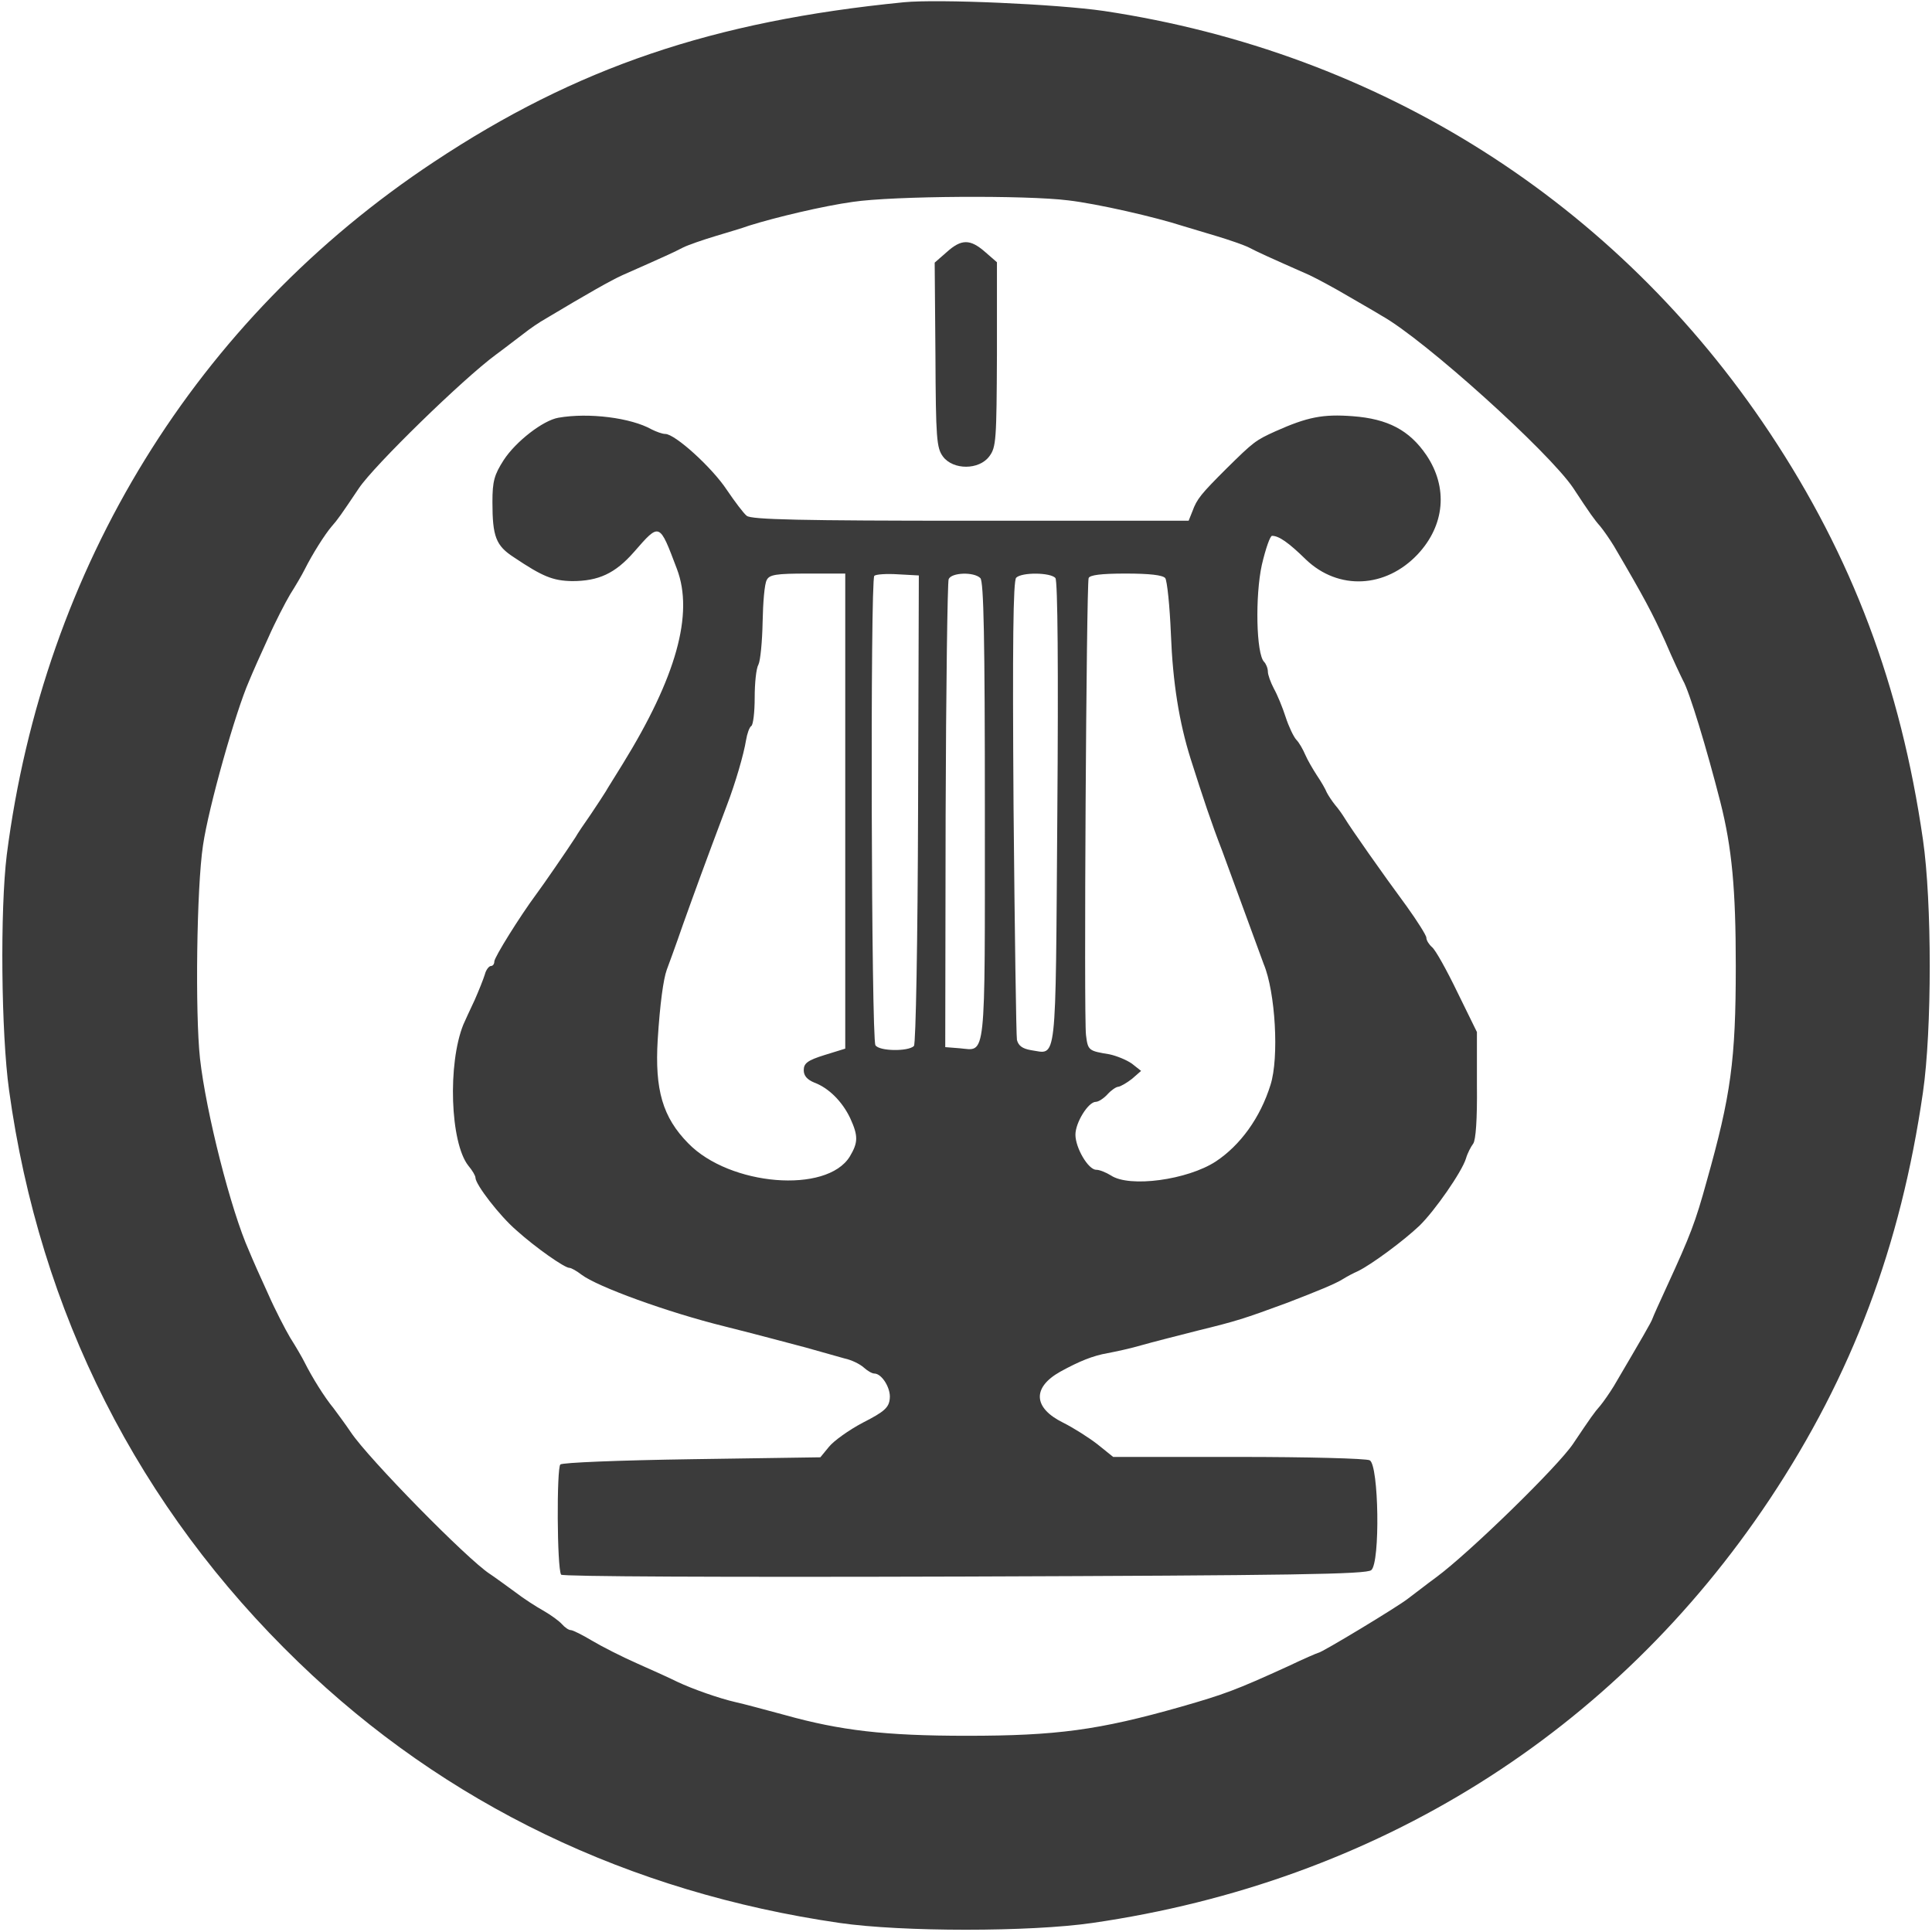 <?xml version="1.0" standalone="no"?>
<!DOCTYPE svg PUBLIC "-//W3C//DTD SVG 20010904//EN"
 "http://www.w3.org/TR/2001/REC-SVG-20010904/DTD/svg10.dtd">
<svg version="1.0" xmlns="http://www.w3.org/2000/svg"
 width="512pt" height="512pt" viewBox="0 0 512 512"
 preserveAspectRatio="xMidYMid meet">
<g transform="translate(0,512) scale(0.1,-0.1)"
fill="#3b3b3b" stroke="none">
<path d="M2395 5114 c-506 -50 -868 -173 -1245 -423 -630 -417 -1034 -1073
-1132 -1836 -18 -146 -15 -473 6 -624 81 -589 343 -1107 767 -1516 389 -376
876 -610 1434 -691 165 -24 505 -24 670 0 753 109 1383 504 1795 1123 218 328
347 670 406 1078 24 165 24 505 0 670 -59 408 -188 750 -406 1078 -406 611
-1032 1008 -1765 1118 -124 18 -438 32 -530 23z m436 -525 c77 -9 230 -44 304
-68 17 -5 57 -17 90 -27 33 -10 71 -23 85 -30 23 -12 49 -24 160 -73 19 -9 66
-34 103 -56 38 -22 78 -45 89 -52 113 -63 443 -361 507 -456 44 -67 56 -84 72
-102 9 -11 25 -34 36 -52 81 -138 102 -178 136 -253 20 -47 42 -93 47 -103 17
-29 63 -181 99 -322 31 -122 41 -232 41 -435 0 -250 -13 -343 -77 -570 -30
-109 -43 -143 -106 -280 -19 -41 -36 -79 -38 -85 -3 -9 -25 -47 -102 -178 -11
-18 -27 -41 -36 -52 -16 -18 -25 -31 -72 -101 -40 -60 -276 -290 -363 -354
-26 -19 -59 -45 -74 -56 -26 -21 -230 -144 -238 -144 -2 0 -39 -16 -81 -36
-138 -63 -168 -74 -283 -107 -218 -62 -330 -77 -568 -77 -217 0 -335 14 -482
55 -52 14 -111 30 -130 34 -44 10 -115 35 -155 54 -16 8 -64 30 -105 48 -41
18 -96 46 -121 61 -25 15 -51 28 -56 28 -6 0 -16 7 -24 16 -7 8 -29 24 -48 35
-20 11 -54 33 -76 50 -22 16 -52 38 -67 48 -60 39 -321 305 -368 375 -14 21
-35 49 -46 64 -24 29 -57 82 -77 122 -7 14 -24 43 -38 65 -13 22 -40 74 -58
115 -19 41 -42 93 -51 115 -48 107 -114 367 -130 510 -13 120 -9 453 8 565 15
102 86 353 122 435 9 22 32 74 51 115 18 41 45 93 58 115 14 22 31 51 38 65
21 42 54 94 72 115 16 18 25 31 72 101 40 60 276 290 363 354 26 19 59 45 74
56 15 12 41 30 59 40 112 67 172 101 203 115 111 49 137 61 160 73 14 7 52 20
85 30 33 10 74 22 90 28 70 22 196 52 275 63 108 16 460 18 571 4z"/>
<path d="M2509 4452 l-32 -28 2 -245 c1 -221 3 -246 20 -269 27 -36 96 -36
123 1 18 24 19 44 20 270 l0 244 -31 27 c-40 35 -63 35 -102 0z"/>
<path d="M1480 4013 c-41 -7 -113 -63 -145 -112 -25 -39 -30 -56 -30 -111 0
-92 9 -116 57 -147 76 -51 103 -62 154 -63 70 0 114 20 164 77 69 79 67 79
114 -45 45 -119 -2 -287 -144 -517 -19 -31 -40 -64 -45 -73 -6 -10 -24 -37
-40 -61 -17 -24 -35 -51 -40 -60 -22 -34 -86 -127 -104 -151 -43 -58 -111
-167 -111 -178 0 -7 -4 -12 -9 -12 -5 0 -13 -10 -16 -22 -4 -13 -16 -43 -27
-68 -12 -25 -25 -54 -30 -65 -42 -104 -35 -313 13 -374 11 -13 19 -27 19 -32
0 -18 64 -101 108 -139 51 -46 128 -100 141 -100 5 0 19 -8 32 -18 42 -32 229
-100 379 -137 80 -20 177 -46 215 -56 39 -11 85 -24 103 -29 19 -4 41 -15 51
-24 10 -9 22 -16 28 -16 20 0 44 -39 41 -66 -2 -24 -14 -35 -71 -64 -38 -20
-78 -49 -90 -64 l-23 -28 -339 -5 c-199 -3 -344 -9 -350 -14 -10 -10 -9 -274
2 -292 3 -5 414 -7 1068 -5 874 3 1066 6 1079 17 24 20 20 278 -4 291 -9 5
-166 9 -348 9 l-332 0 -41 33 c-23 18 -64 44 -92 58 -79 39 -82 93 -7 135 51
28 86 42 125 49 22 4 63 13 90 21 28 8 95 25 150 39 102 25 121 31 235 73 78
30 130 51 150 64 8 5 26 15 40 21 36 18 120 80 162 120 40 39 112 142 123 178
4 14 13 31 19 39 7 9 11 65 10 155 l0 141 -52 106 c-28 58 -58 112 -67 119 -8
7 -15 18 -15 25 0 6 -24 44 -52 83 -65 88 -149 208 -164 233 -6 10 -18 27 -26
36 -8 10 -18 25 -22 33 -3 8 -15 29 -26 45 -11 17 -25 41 -31 55 -6 14 -16 32
-24 40 -7 8 -20 35 -28 60 -8 25 -22 59 -31 75 -9 17 -16 37 -16 45 0 9 -5 21
-10 26 -21 21 -24 175 -6 257 10 43 22 77 27 77 18 0 43 -17 90 -63 86 -82
211 -76 296 14 72 77 81 177 23 263 -45 66 -102 96 -195 103 -79 6 -120 -2
-205 -40 -53 -24 -58 -28 -130 -99 -67 -67 -78 -80 -90 -113 l-10 -25 -578 0
c-448 0 -581 3 -593 13 -8 6 -32 38 -53 69 -39 59 -137 148 -163 148 -8 0 -24
6 -36 12 -55 31 -167 45 -247 31z m760 -1042 l0 -630 -55 -17 c-45 -14 -55
-22 -55 -40 0 -15 9 -25 28 -33 38 -14 74 -50 95 -94 22 -48 21 -65 -1 -102
-61 -99 -318 -78 -428 35 -68 69 -89 142 -81 275 6 95 15 160 24 185 3 8 23
62 43 120 33 92 55 153 116 315 23 60 45 136 51 173 3 18 9 35 14 38 5 3 9 37
9 75 0 39 4 78 10 88 5 10 10 60 11 112 1 52 5 102 11 112 7 14 24 17 108 17
l100 0 0 -629z m193 5 c-1 -350 -6 -623 -11 -628 -15 -15 -92 -14 -102 2 -11
17 -14 1233 -3 1244 4 4 32 6 63 4 l55 -3 -2 -619z m165 612 c9 -9 12 -160 12
-619 0 -672 4 -633 -67 -627 l-38 3 1 613 c1 337 5 619 8 627 7 18 67 20 84 3z
m199 0 c6 -8 8 -239 5 -626 -5 -678 0 -635 -70 -625 -23 4 -33 12 -37 27 -2
11 -6 289 -9 617 -3 435 -1 600 7 608 15 15 92 14 104 -1z m291 0 c5 -7 12
-74 15 -148 5 -130 22 -234 52 -330 34 -107 55 -170 84 -245 16 -44 46 -125
66 -180 20 -55 40 -109 44 -120 31 -74 41 -248 18 -320 -27 -87 -80 -160 -145
-203 -75 -49 -229 -70 -278 -37 -13 8 -30 15 -39 15 -21 0 -55 58 -55 93 0 32
34 87 54 87 7 0 21 9 31 20 10 11 23 20 29 20 6 1 22 10 36 21 l24 21 -24 19
c-14 10 -41 21 -60 25 -55 9 -57 10 -62 51 -6 45 1 1191 7 1211 3 8 32 12 98
12 64 0 98 -4 105 -12z"/>
</g>
</svg>
